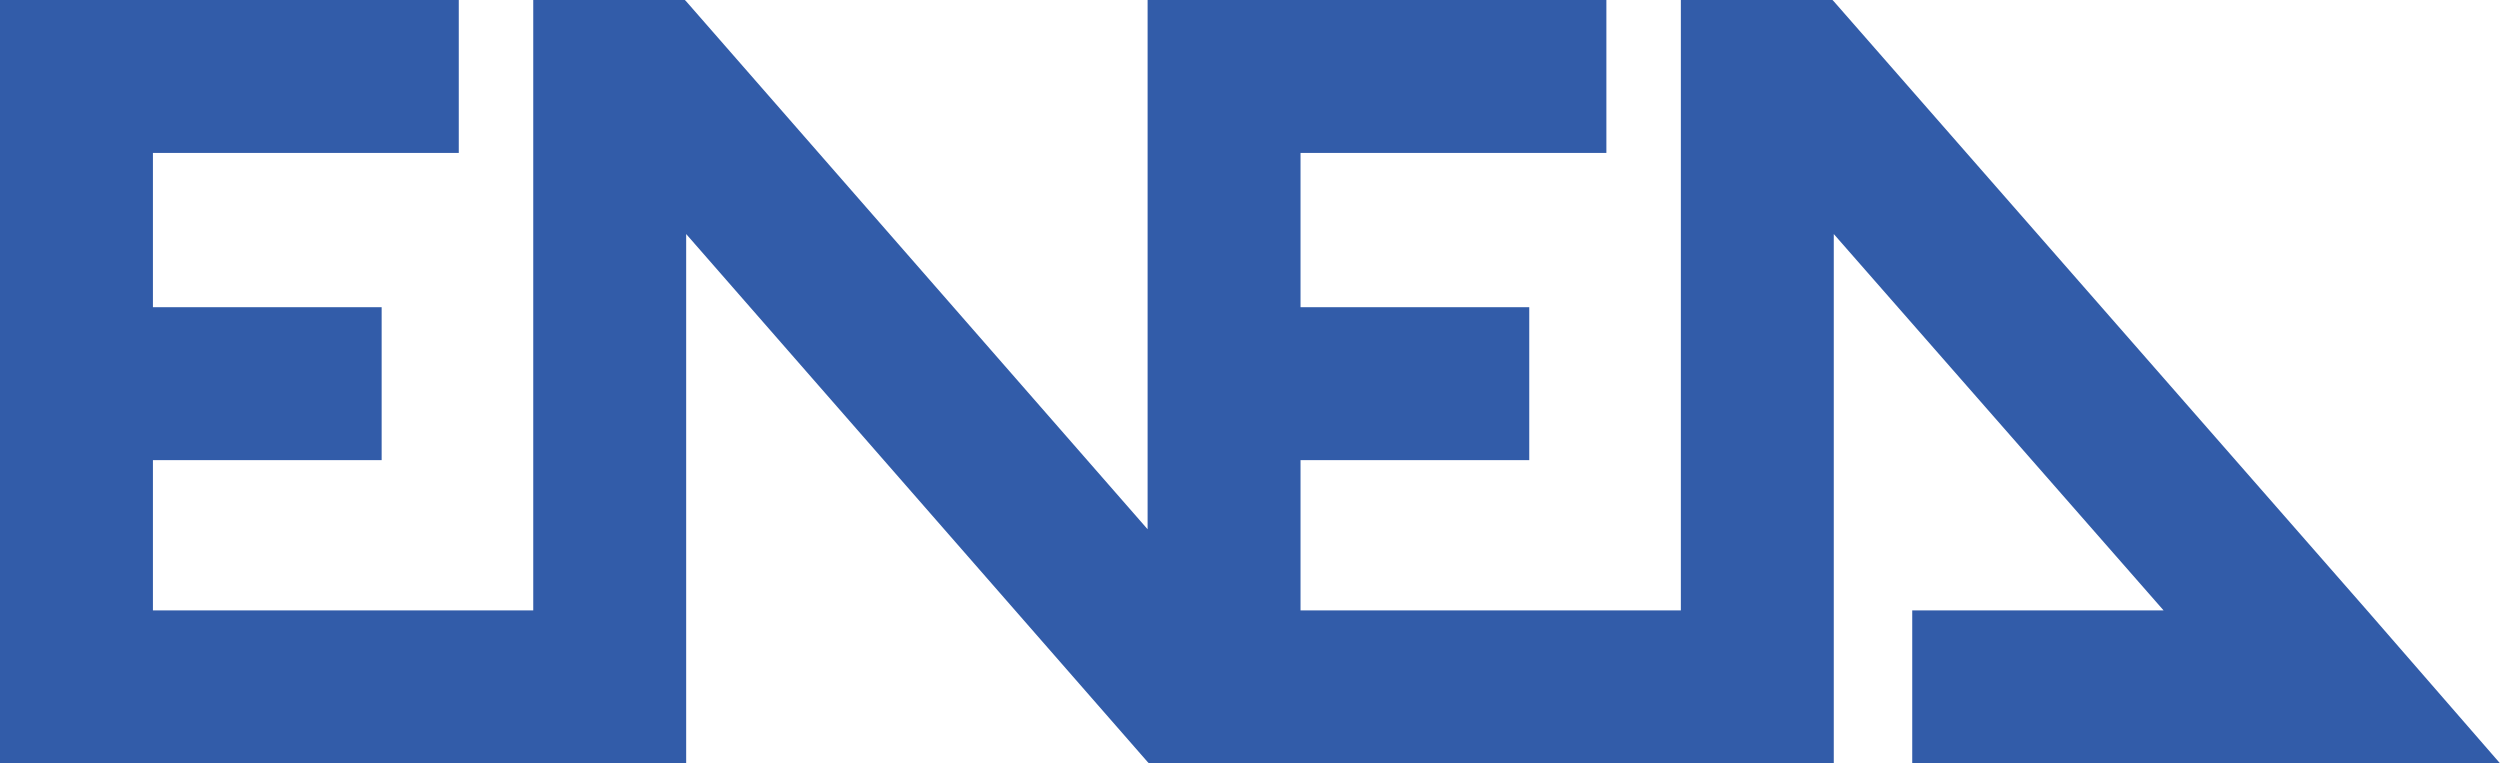 <svg xmlns="http://www.w3.org/2000/svg" xmlns:xlink="http://www.w3.org/1999/xlink" id="Layer_1" x="0px" y="0px" viewBox="0 0 188 57.4" style="enable-background:new 0 0 188 57.4;" xml:space="preserve"><style type="text/css">	.st0{fill:#325CA9;}</style><polygon class="st0" points="143.8,45.9 162.7,45.9 137.9,17.6 137.9,57.4 86.4,57.4 86.3,57.3 51.6,17.6 51.6,57.4 0,57.4 0,0  34.5,0 34.5,11.5 11.5,11.5 11.5,23.1 28.7,23.1 28.7,34.6 11.5,34.6 11.5,45.9 40.1,45.9 40.1,0 51.5,0 51.6,0.1 86.3,39.8 86.3,0  120.8,0 120.8,11.5 97.8,11.5 97.8,23.1 115,23.1 115,34.6 97.8,34.6 97.8,45.9 126.4,45.9 126.4,0 137.8,0 137.9,0.1 178,45.9  188,57.4 143.8,57.4 "></polygon></svg>